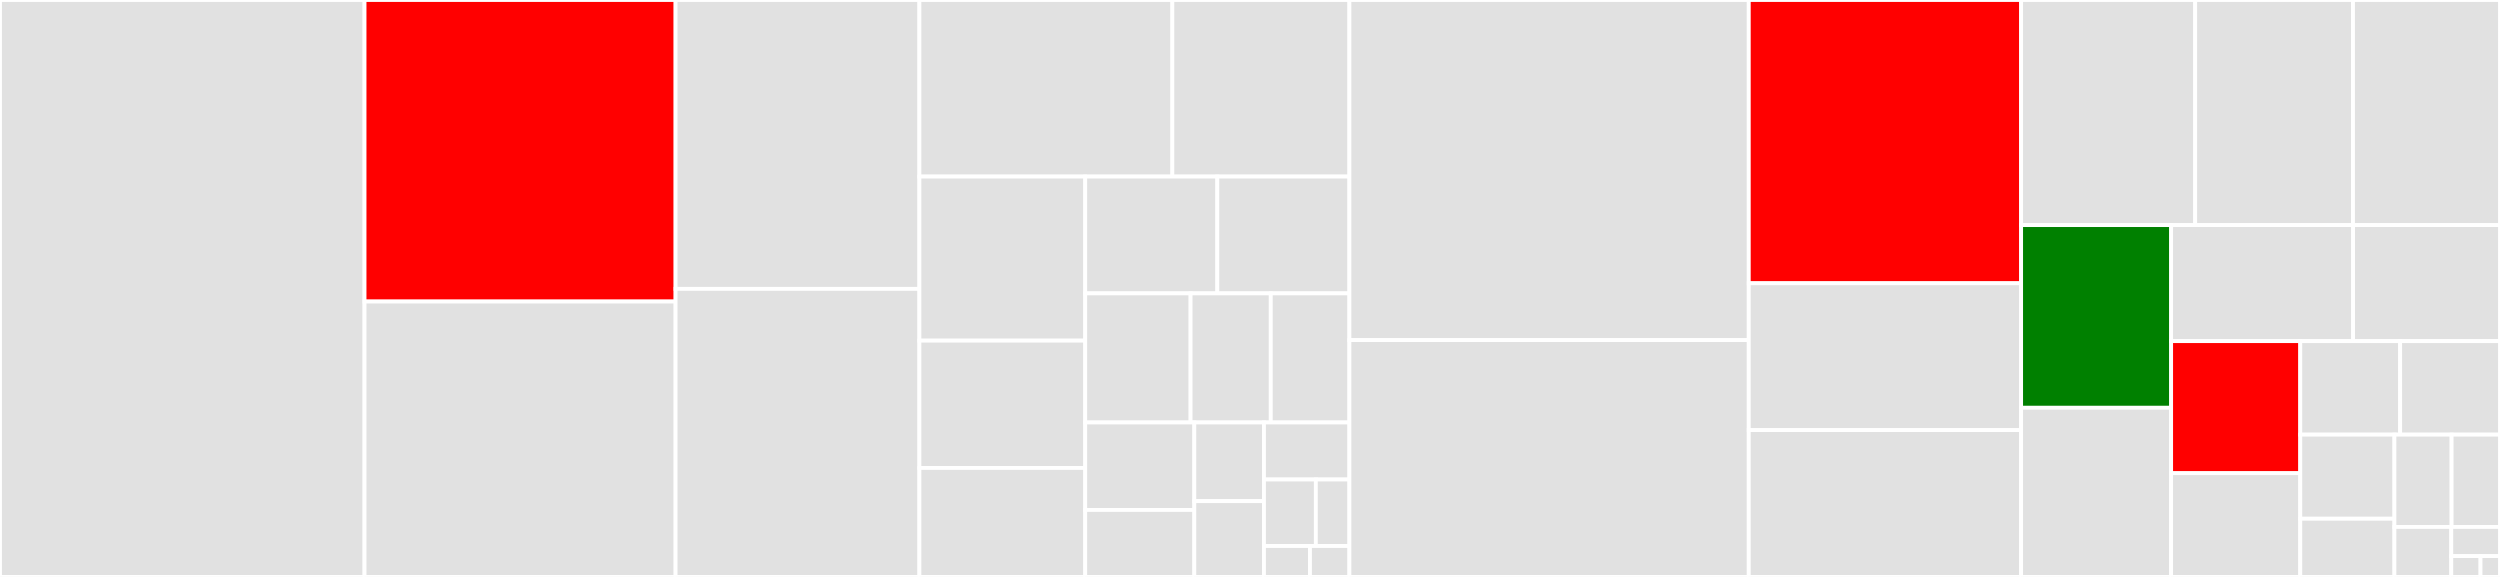 <svg baseProfile="full" width="650" height="150" viewBox="0 0 650 150" version="1.1"
xmlns="http://www.w3.org/2000/svg" xmlns:ev="http://www.w3.org/2001/xml-events"
xmlns:xlink="http://www.w3.org/1999/xlink">

<rect x="0" y="0" width="650" height="150" fill="#333333" stroke="none"/>

<style>rect.s{mask:url(#mask);}</style>
<defs>
  <pattern id="white" width="4" height="4" patternUnits="userSpaceOnUse" patternTransform="rotate(45)">
    <rect width="2" height="2" transform="translate(0,0)" fill="white"></rect>
  </pattern>
  <mask id="mask">
    <rect x="0" y="0" width="100%" height="100%" fill="url(#white)"></rect>
  </mask>
</defs>

<rect x="0" y="0" width="94.778" height="150.0" fill="#e1e1e1" stroke="white" stroke-width="1" class=" tooltipped" data-content="tests/test_page.py"><title>tests/test_page.py</title></rect>
<rect x="94.778" y="0" width="80.873" height="78.394" fill="red" stroke="white" stroke-width="1" class=" tooltipped" data-content="tests/test_frame.py"><title>tests/test_frame.py</title></rect>
<rect x="94.778" y="78.394" width="80.873" height="71.606" fill="#e1e1e1" stroke="white" stroke-width="1" class=" tooltipped" data-content="tests/test_network.py"><title>tests/test_network.py</title></rect>
<rect x="175.651" y="0" width="63.399" height="75.108" fill="#e1e1e1" stroke="white" stroke-width="1" class=" tooltipped" data-content="tests/test_input.py"><title>tests/test_input.py</title></rect>
<rect x="175.651" y="75.108" width="63.399" height="74.892" fill="#e1e1e1" stroke="white" stroke-width="1" class=" tooltipped" data-content="tests/test_launcher.py"><title>tests/test_launcher.py</title></rect>
<rect x="239.05" y="0" width="65.761" height="45.908" fill="#e1e1e1" stroke="white" stroke-width="1" class=" tooltipped" data-content="tests/test_element_handle.py"><title>tests/test_element_handle.py</title></rect>
<rect x="304.811" y="0" width="46.033" height="45.908" fill="#e1e1e1" stroke="white" stroke-width="1" class=" tooltipped" data-content="tests/test_coverage.py"><title>tests/test_coverage.py</title></rect>
<rect x="239.05" y="45.908" width="43.109" height="42.655" fill="#e1e1e1" stroke="white" stroke-width="1" class=" tooltipped" data-content="tests/test_browser.py"><title>tests/test_browser.py</title></rect>
<rect x="239.05" y="88.564" width="43.109" height="33.106" fill="#e1e1e1" stroke="white" stroke-width="1" class=" tooltipped" data-content="tests/test_target.py"><title>tests/test_target.py</title></rect>
<rect x="239.05" y="121.669" width="43.109" height="28.331" fill="#e1e1e1" stroke="white" stroke-width="1" class=" tooltipped" data-content="tests/test_browser_context.py"><title>tests/test_browser_context.py</title></rect>
<rect x="282.159" y="45.908" width="34.343" height="30.368" fill="#e1e1e1" stroke="white" stroke-width="1" class=" tooltipped" data-content="tests/test_screenshot.py"><title>tests/test_screenshot.py</title></rect>
<rect x="316.502" y="45.908" width="34.343" height="30.368" fill="#e1e1e1" stroke="white" stroke-width="1" class=" tooltipped" data-content="tests/test_execution_context.py"><title>tests/test_execution_context.py</title></rect>
<rect x="282.159" y="76.277" width="27.392" height="33.565" fill="#e1e1e1" stroke="white" stroke-width="1" class=" tooltipped" data-content="tests/test_misc.py"><title>tests/test_misc.py</title></rect>
<rect x="309.552" y="76.277" width="20.851" height="33.565" fill="#e1e1e1" stroke="white" stroke-width="1" class=" tooltipped" data-content="tests/test_tracing.py"><title>tests/test_tracing.py</title></rect>
<rect x="330.402" y="76.277" width="20.442" height="33.565" fill="#e1e1e1" stroke="white" stroke-width="1" class=" tooltipped" data-content="tests/test_pyppeteer.py"><title>tests/test_pyppeteer.py</title></rect>
<rect x="282.159" y="109.842" width="28.362" height="22.74" fill="#e1e1e1" stroke="white" stroke-width="1" class=" tooltipped" data-content="tests/test_worker.py"><title>tests/test_worker.py</title></rect>
<rect x="282.159" y="132.582" width="28.362" height="17.418" fill="#e1e1e1" stroke="white" stroke-width="1" class=" tooltipped" data-content="tests/test_connection.py"><title>tests/test_connection.py</title></rect>
<rect x="310.522" y="109.842" width="18.111" height="20.458" fill="#e1e1e1" stroke="white" stroke-width="1" class=" tooltipped" data-content="tests/test_dialog.py"><title>tests/test_dialog.py</title></rect>
<rect x="310.522" y="130.3" width="18.111" height="19.7" fill="#e1e1e1" stroke="white" stroke-width="1" class=" tooltipped" data-content="tests/base.py"><title>tests/base.py</title></rect>
<rect x="328.633" y="109.842" width="22.212" height="14.828" fill="#e1e1e1" stroke="white" stroke-width="1" class=" tooltipped" data-content="tests/test_abnormal_crash.py"><title>tests/test_abnormal_crash.py</title></rect>
<rect x="328.633" y="124.669" width="13.486" height="17.299" fill="#e1e1e1" stroke="white" stroke-width="1" class=" tooltipped" data-content="tests/frame_utils.py"><title>tests/frame_utils.py</title></rect>
<rect x="342.118" y="124.669" width="8.726" height="17.299" fill="#e1e1e1" stroke="white" stroke-width="1" class=" tooltipped" data-content="tests/dumpio.py"><title>tests/dumpio.py</title></rect>
<rect x="328.633" y="141.968" width="11.96" height="8.032" fill="#e1e1e1" stroke="white" stroke-width="1" class=" tooltipped" data-content="tests/utils.py"><title>tests/utils.py</title></rect>
<rect x="340.593" y="141.968" width="10.252" height="8.032" fill="#e1e1e1" stroke="white" stroke-width="1" class=" tooltipped" data-content="tests/closeme.py"><title>tests/closeme.py</title></rect>
<rect x="350.844" y="0" width="103.835" height="88.414" fill="#e1e1e1" stroke="white" stroke-width="1" class=" tooltipped" data-content="pyppeteer/page.py"><title>pyppeteer/page.py</title></rect>
<rect x="350.844" y="88.414" width="103.835" height="61.586" fill="#e1e1e1" stroke="white" stroke-width="1" class=" tooltipped" data-content="pyppeteer/frame_manager.py"><title>pyppeteer/frame_manager.py</title></rect>
<rect x="454.68" y="0" width="70.809" height="73.643" fill="red" stroke="white" stroke-width="1" class=" tooltipped" data-content="pyppeteer/network_manager.py"><title>pyppeteer/network_manager.py</title></rect>
<rect x="454.68" y="73.643" width="70.809" height="38.178" fill="#e1e1e1" stroke="white" stroke-width="1" class=" tooltipped" data-content="pyppeteer/connection.py"><title>pyppeteer/connection.py</title></rect>
<rect x="454.68" y="111.822" width="70.809" height="38.178" fill="#e1e1e1" stroke="white" stroke-width="1" class=" tooltipped" data-content="pyppeteer/element_handle.py"><title>pyppeteer/element_handle.py</title></rect>
<rect x="525.489" y="0" width="45.255" height="58.523" fill="#e1e1e1" stroke="white" stroke-width="1" class=" tooltipped" data-content="pyppeteer/launcher.py"><title>pyppeteer/launcher.py</title></rect>
<rect x="570.744" y="0" width="41.035" height="58.523" fill="#e1e1e1" stroke="white" stroke-width="1" class=" tooltipped" data-content="pyppeteer/coverage.py"><title>pyppeteer/coverage.py</title></rect>
<rect x="611.779" y="0" width="38.221" height="58.523" fill="#e1e1e1" stroke="white" stroke-width="1" class=" tooltipped" data-content="pyppeteer/browser.py"><title>pyppeteer/browser.py</title></rect>
<rect x="525.489" y="58.523" width="39.003" height="47.498" fill="green" stroke="white" stroke-width="1" class=" tooltipped" data-content="pyppeteer/execution_context.py"><title>pyppeteer/execution_context.py</title></rect>
<rect x="525.489" y="106.021" width="39.003" height="43.979" fill="#e1e1e1" stroke="white" stroke-width="1" class=" tooltipped" data-content="pyppeteer/input.py"><title>pyppeteer/input.py</title></rect>
<rect x="564.493" y="58.523" width="47.302" height="30.171" fill="#e1e1e1" stroke="white" stroke-width="1" class=" tooltipped" data-content="pyppeteer/helper.py"><title>pyppeteer/helper.py</title></rect>
<rect x="611.795" y="58.523" width="38.205" height="30.171" fill="#e1e1e1" stroke="white" stroke-width="1" class=" tooltipped" data-content="pyppeteer/navigator_watcher.py"><title>pyppeteer/navigator_watcher.py</title></rect>
<rect x="564.493" y="88.694" width="33.576" height="34.331" fill="red" stroke="white" stroke-width="1" class=" tooltipped" data-content="pyppeteer/chromium_downloader.py"><title>pyppeteer/chromium_downloader.py</title></rect>
<rect x="564.493" y="123.026" width="33.576" height="26.974" fill="#e1e1e1" stroke="white" stroke-width="1" class=" tooltipped" data-content="pyppeteer/target.py"><title>pyppeteer/target.py</title></rect>
<rect x="598.069" y="88.694" width="25.966" height="24.311" fill="#e1e1e1" stroke="white" stroke-width="1" class=" tooltipped" data-content="pyppeteer/worker.py"><title>pyppeteer/worker.py</title></rect>
<rect x="624.034" y="88.694" width="25.966" height="24.311" fill="#e1e1e1" stroke="white" stroke-width="1" class=" tooltipped" data-content="pyppeteer/multimap.py"><title>pyppeteer/multimap.py</title></rect>
<rect x="598.069" y="113.005" width="24.482" height="21.861" fill="#e1e1e1" stroke="white" stroke-width="1" class=" tooltipped" data-content="pyppeteer/tracing.py"><title>pyppeteer/tracing.py</title></rect>
<rect x="598.069" y="134.866" width="24.482" height="15.134" fill="#e1e1e1" stroke="white" stroke-width="1" class=" tooltipped" data-content="pyppeteer/emulation_manager.py"><title>pyppeteer/emulation_manager.py</title></rect>
<rect x="622.551" y="113.005" width="14.868" height="23.997" fill="#e1e1e1" stroke="white" stroke-width="1" class=" tooltipped" data-content="pyppeteer/dialog.py"><title>pyppeteer/dialog.py</title></rect>
<rect x="637.419" y="113.005" width="12.581" height="23.997" fill="#e1e1e1" stroke="white" stroke-width="1" class=" tooltipped" data-content="pyppeteer/util.py"><title>pyppeteer/util.py</title></rect>
<rect x="622.551" y="137.002" width="14.78" height="12.998" fill="#e1e1e1" stroke="white" stroke-width="1" class=" tooltipped" data-content="pyppeteer/errors.py"><title>pyppeteer/errors.py</title></rect>
<rect x="637.331" y="137.002" width="12.669" height="7.582" fill="#e1e1e1" stroke="white" stroke-width="1" class=" tooltipped" data-content="pyppeteer/command.py"><title>pyppeteer/command.py</title></rect>
<rect x="637.331" y="144.584" width="7.601" height="5.416" fill="#e1e1e1" stroke="white" stroke-width="1" class=" tooltipped" data-content="pyppeteer/options.py"><title>pyppeteer/options.py</title></rect>
<rect x="644.932" y="144.584" width="5.068" height="5.416" fill="#e1e1e1" stroke="white" stroke-width="1" class=" tooltipped" data-content="pyppeteer/us_keyboard_layout.py"><title>pyppeteer/us_keyboard_layout.py</title></rect>
</svg>